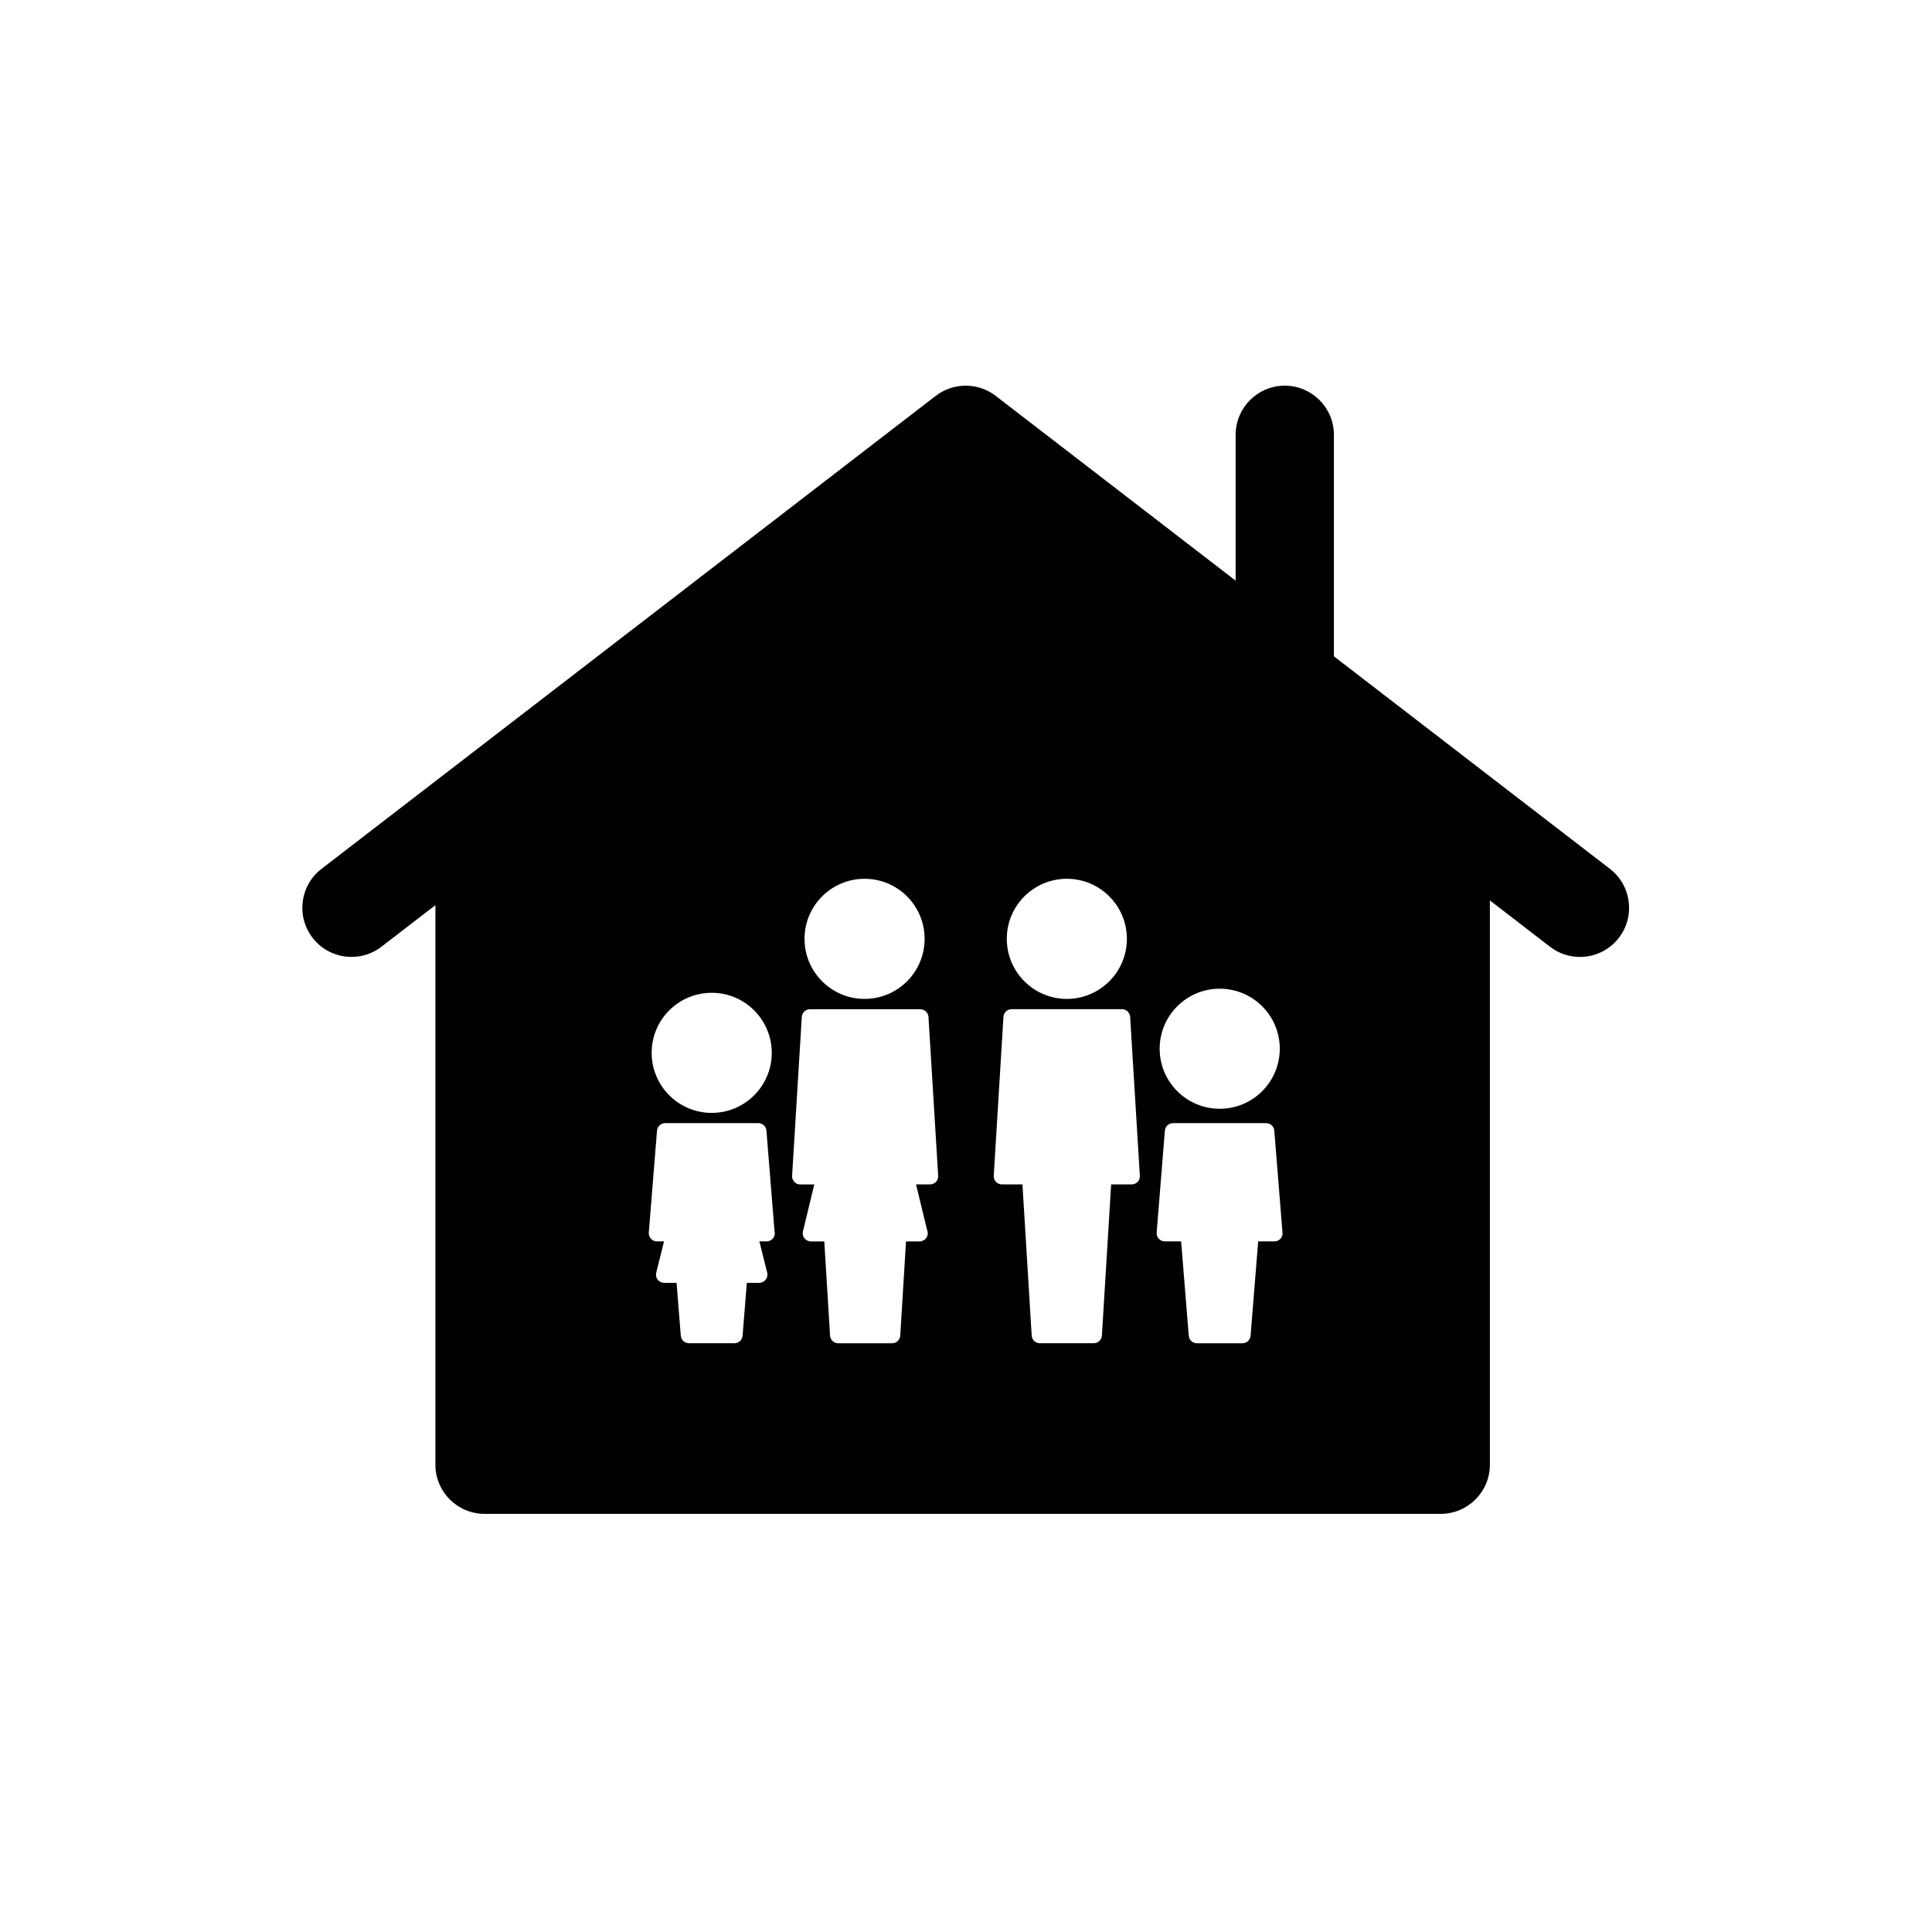 <?xml version="1.0" encoding="utf-8"?>
<!-- Generator: Adobe Illustrator 16.0.4, SVG Export Plug-In . SVG Version: 6.00 Build 0)  -->
<!DOCTYPE svg PUBLIC "-//W3C//DTD SVG 1.1//EN" "http://www.w3.org/Graphics/SVG/1.1/DTD/svg11.dtd">
<svg version="1.1" id="Capa_1" xmlns="http://www.w3.org/2000/svg" xmlns:xlink="http://www.w3.org/1999/xlink" x="0px" y="0px"
	 width="100px" height="100px" viewBox="0 0 100 100" enable-background="new 0 0 100 100" xml:space="preserve">
<path fill="#010101" d="M83.331,44.973L69.043,33.971V22.506c0-1.404-1.141-2.544-2.544-2.544s-2.543,1.14-2.543,2.544v7.548
	L51.537,20.49c-0.915-0.703-2.188-0.703-3.104,0L16.64,44.973c-1.113,0.856-1.32,2.453-0.463,3.566
	c0.855,1.113,2.453,1.32,3.566,0.463l2.793-2.15v28.962c0,1.403,1.14,2.543,2.544,2.543h49.493c1.403,0,2.543-1.14,2.543-2.543
	V46.606l3.11,2.396c0.463,0.357,1.008,0.529,1.551,0.529c0.763,0,1.517-0.341,2.018-0.992C84.65,47.426,84.443,45.829,83.331,44.973
	z M44.751,45.486c1.717,0,3.107,1.393,3.107,3.108c0,1.717-1.391,3.109-3.107,3.109s-3.109-1.393-3.109-3.109
	C41.642,46.879,43.034,45.486,44.751,45.486z M36.838,51.387c1.717,0,3.108,1.393,3.108,3.108c0,1.715-1.392,3.108-3.108,3.108
	c-1.718,0-3.108-1.394-3.108-3.108C33.729,52.777,35.12,51.387,36.838,51.387z M39.675,64.254c-0.001,0-0.002,0-0.004,0h-0.365
	l0.404,1.619c0.031,0.127,0.003,0.261-0.077,0.363c-0.081,0.104-0.204,0.164-0.335,0.164h-0.642l-0.22,2.734
	c-0.018,0.223-0.201,0.391-0.423,0.391H35.66c-0.221,0-0.404-0.168-0.422-0.391L35.019,66.4h-0.643
	c-0.131,0-0.254-0.062-0.334-0.164c-0.08-0.103-0.108-0.236-0.076-0.363l0.404-1.619h-0.365c-0.119,0-0.232-0.049-0.312-0.136
	c-0.08-0.089-0.12-0.204-0.111-0.321l0.424-5.273c0.019-0.221,0.203-0.391,0.424-0.391h4.818c0.221,0,0.404,0.17,0.422,0.391
	l0.418,5.188c0.01,0.038,0.016,0.077,0.016,0.118C40.103,64.066,39.926,64.249,39.675,64.254z M48.448,61.171
	c-0.08,0.085-0.191,0.134-0.309,0.134h-0.725l0.568,2.346c0.025,0.057,0.039,0.115,0.039,0.182c0,0.234-0.189,0.419-0.428,0.424
	c-0.002,0-0.003,0-0.005,0h-0.693l-0.298,4.874c-0.014,0.226-0.199,0.396-0.424,0.396h-2.786c-0.225,0-0.409-0.174-0.423-0.396
	l-0.299-4.874h-0.693c-0.13,0-0.252-0.061-0.333-0.162s-0.109-0.234-0.079-0.359l0.587-2.428h-0.725
	c-0.116,0-0.229-0.049-0.309-0.135c-0.08-0.085-0.122-0.197-0.114-0.314l0.502-8.225c0.014-0.223,0.199-0.396,0.424-0.396h5.709
	c0.225,0,0.409,0.176,0.423,0.396l0.503,8.225C48.57,60.971,48.528,61.086,48.448,61.171z M63.132,51.175
	c1.718,0,3.109,1.392,3.109,3.108c0,1.716-1.394,3.107-3.109,3.107c-1.715,0-3.108-1.391-3.108-3.107S61.415,51.175,63.132,51.175z
	 M55.219,45.486c1.717,0,3.108,1.393,3.108,3.108c0,1.717-1.392,3.109-3.108,3.109c-1.716,0-3.107-1.393-3.107-3.109
	C52.109,46.879,53.502,45.486,55.219,45.486z M58.884,61.171c-0.079,0.085-0.19,0.134-0.309,0.134h-1.062l-0.479,7.823
	c-0.013,0.224-0.197,0.397-0.423,0.397h-2.786c-0.226,0-0.41-0.174-0.425-0.397l-0.478-7.823h-1.062
	c-0.116,0-0.229-0.049-0.311-0.134c-0.08-0.085-0.121-0.2-0.113-0.315l0.502-8.224c0.015-0.224,0.199-0.397,0.424-0.397h5.71
	c0.225,0,0.409,0.176,0.424,0.397l0.502,8.224C59.006,60.971,58.965,61.086,58.884,61.171z M66.277,64.118
	c-0.08,0.087-0.193,0.136-0.312,0.136h-0.842l-0.393,4.883c-0.02,0.221-0.201,0.391-0.424,0.391h-2.354
	c-0.223,0-0.404-0.17-0.422-0.391l-0.395-4.883h-0.843c-0.118,0-0.231-0.049-0.312-0.136c-0.08-0.089-0.121-0.204-0.111-0.321
	l0.424-5.273c0.018-0.221,0.203-0.391,0.424-0.391h4.818c0.221,0,0.404,0.17,0.422,0.391l0.424,5.273
	C66.396,63.914,66.355,64.029,66.277,64.118z"/>
</svg>
